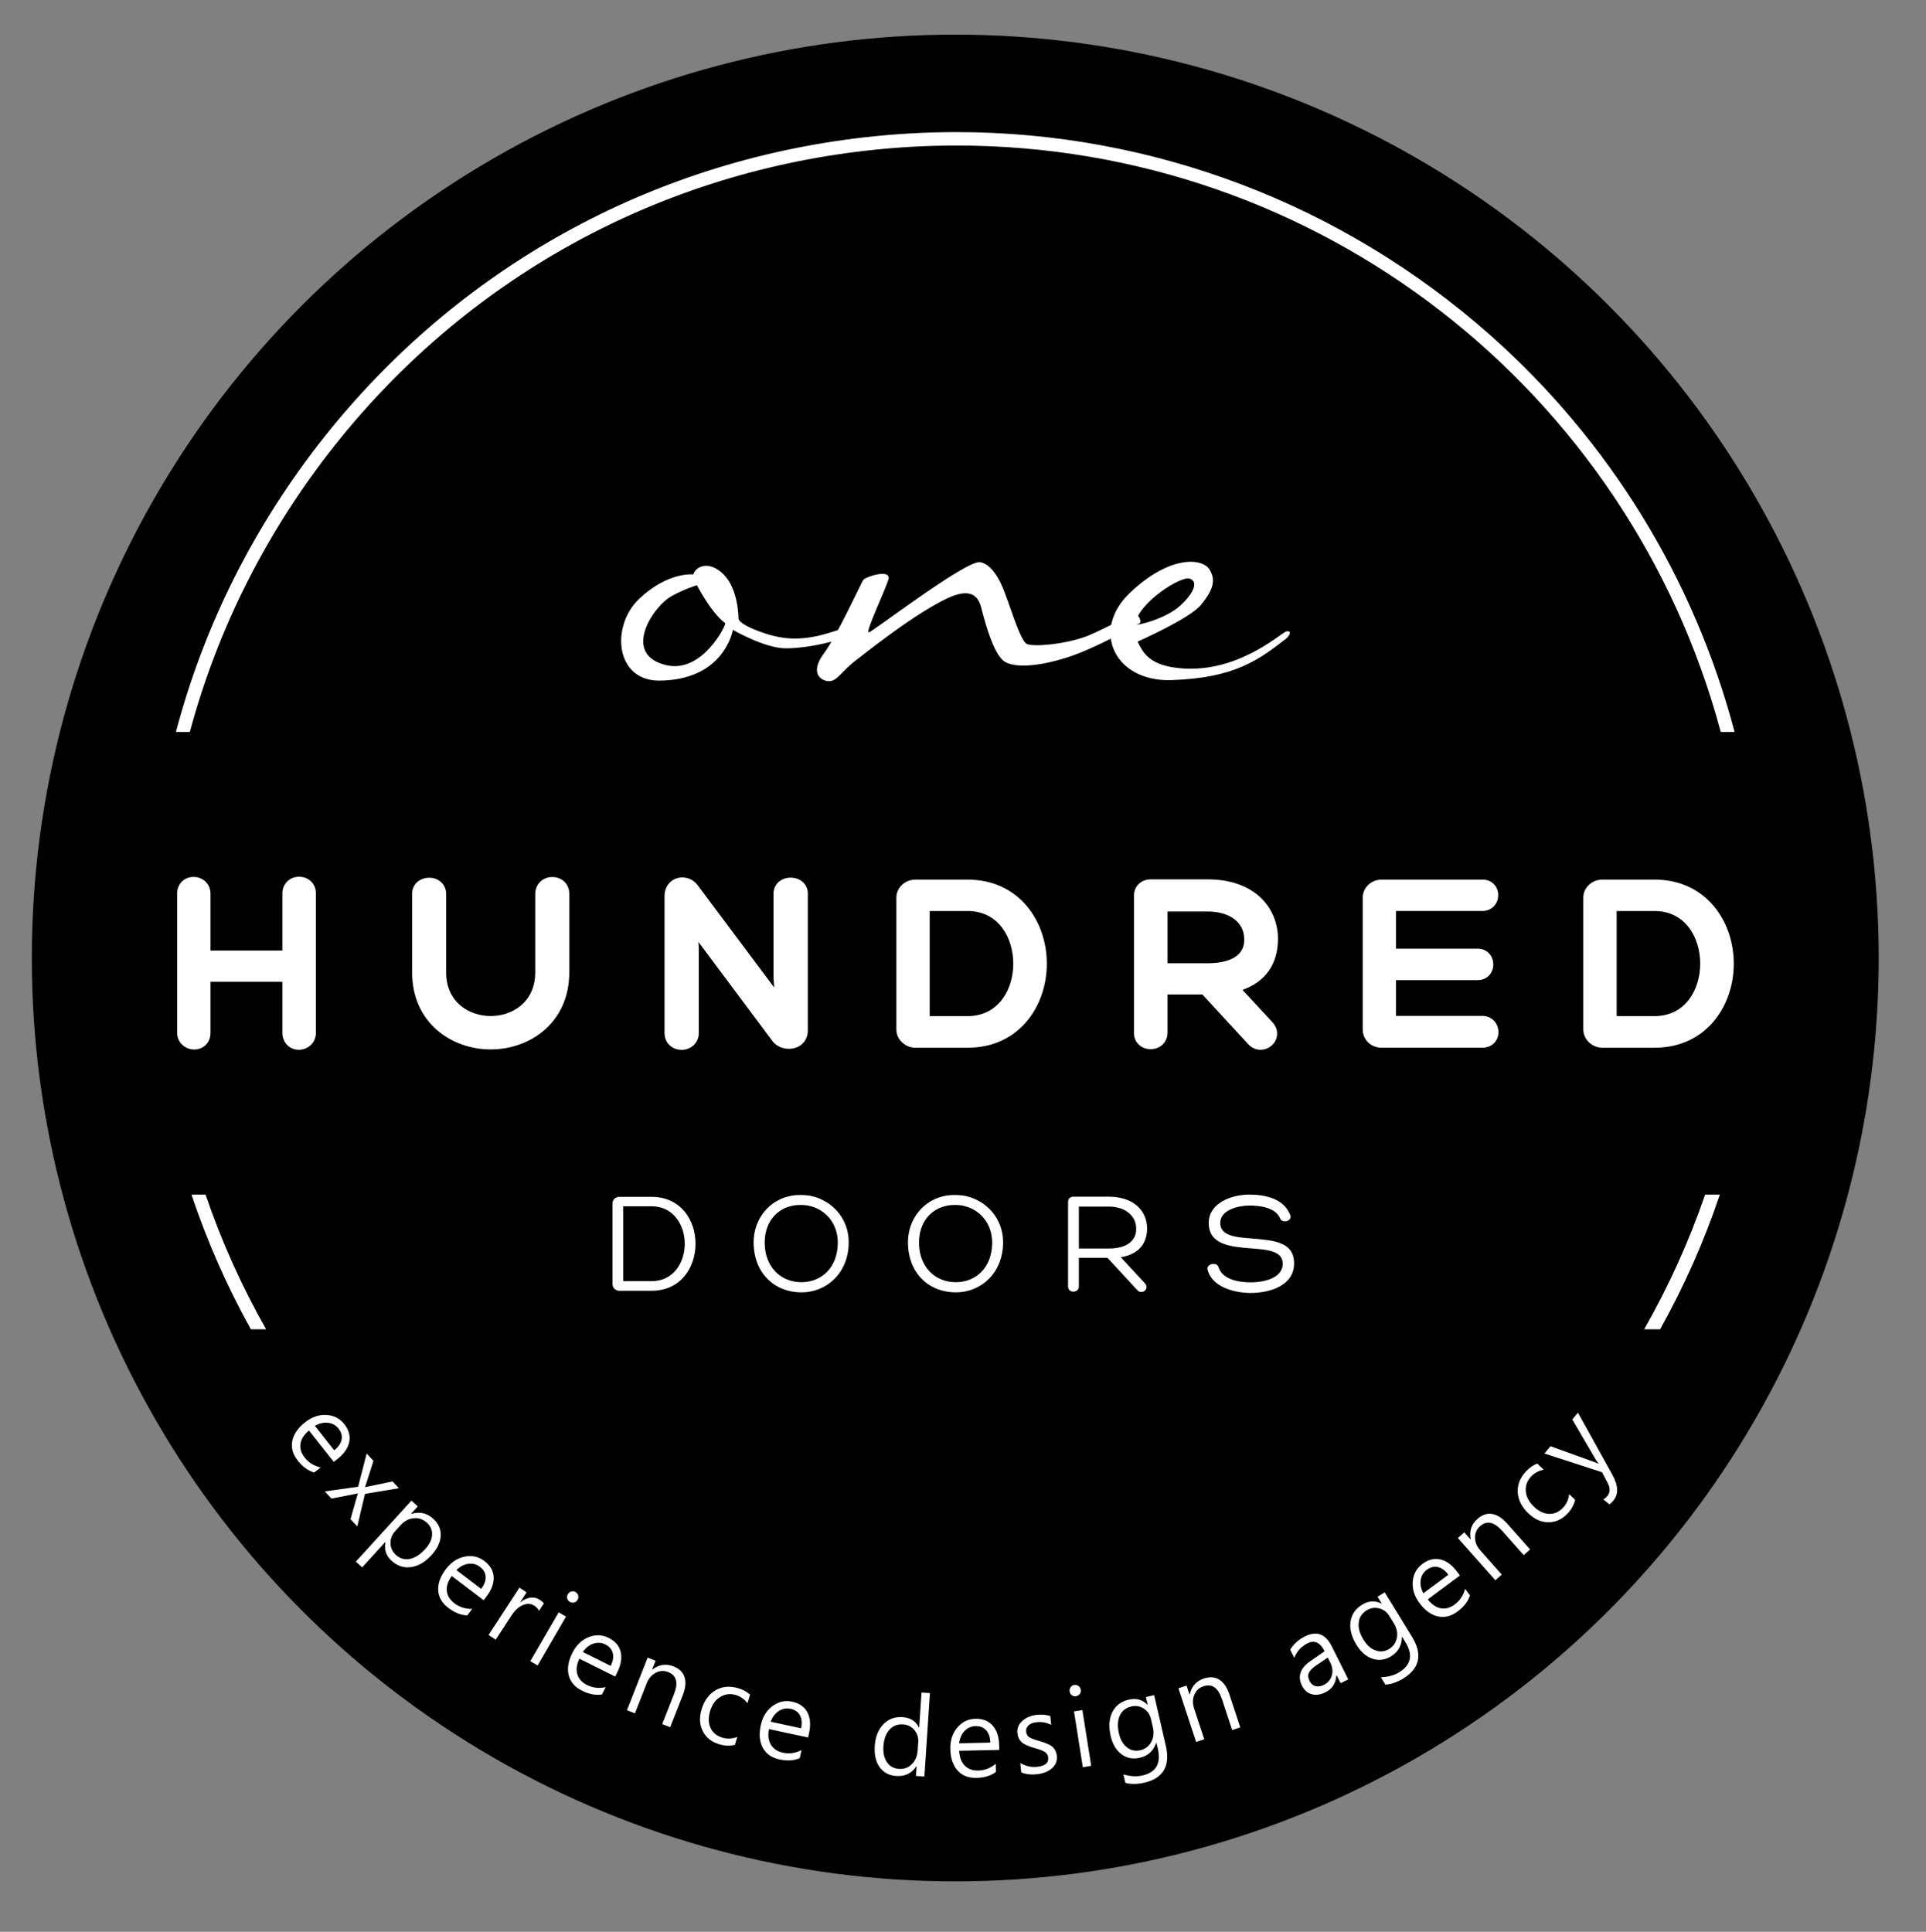 <?xml version="1.0" encoding="utf-8"?>
<!-- Generator: Adobe Illustrator 16.0.0, SVG Export Plug-In . SVG Version: 6.00 Build 0)  -->
<!DOCTYPE svg PUBLIC "-//W3C//DTD SVG 1.1//EN" "http://www.w3.org/Graphics/SVG/1.1/DTD/svg11.dtd">
<svg version="1.1" id="Layer_1" xmlns="http://www.w3.org/2000/svg" xmlns:xlink="http://www.w3.org/1999/xlink" x="0px" y="0px"
	 width="324px" height="325px" viewBox="0 0 324 325" enable-background="new 0 0 324 325" xml:space="preserve">
<rect x="0" y="0" width="324" height="325" fill="#808080" stroke="none"/>
<circle cx="160.698" cy="161.174" r="155.346"/>
<g>
	<path fill="#FFFFFF" d="M141.061,107.604c-1.295,0.431-5.264,1.467-8.888,1.467c-3.539,0-8.889-3.106-8.889-3.106
		s-1.381,8.542-12.513,8.542c-7.334-0.086-8.025-9.318-3.191-13.806c4.832-4.573,9.061-4.056,9.061-4.056
		c0.345-1.295,2.588-2.503,5.091,0c2.502,2.502,2.502,7.334,2.502,7.334s-0.345,0.863,3.71,2.33
		c4.057,1.468,7.334,1.554,12.34-0.086C145.202,104.584,142.354,107.173,141.061,107.604z M121.99,104.843
		c-2.416-1.813-4.746-6.386-4.746-6.386s-2.071,0.604-4.229,1.813c-3.192,1.726-8.542,9.924-0.863,11.649
		C118.194,113.299,122.249,105.016,121.99,104.843z"/>
	<path fill="#FFFFFF" d="M149.431,97.595c-0.689,2.07-3.883,8.801-3.279,8.801c0.519,0,16.31-12.166,18.727-11.821
		c2.415,0.432,3.883,4.314,4.399,5.868c0.69,1.639,2.416,7.593,3.538,7.938c1.122,0.431,6.213,0.086,10.097-1.381
		c3.71-1.553,7.507-3.797,8.023-3.71c0.604,0.086,1.209,1.294,0.777,1.553c-0.432,0.259-7.334,4.229-12.253,5.781
		c-4.832,1.554-9.405,1.898-10.873,0.346c-1.641-1.64-2.848-6.213-3.365-8.111c-0.431-1.898-1.207-4.746-6.817-1.726
		c-5.608,2.934-12.685,8.629-14.928,10.354c-2.244,1.898-2.761,3.192-4.142,3.106c-1.381-0.087-3.021-1.467-0.863-4.487
		c2.244-2.934,6.213-11.649,6.731-12.512C145.462,97.077,150.122,95.523,149.431,97.595z"/>
	<path fill="#FFFFFF" d="M216.479,107.346c-4.747,3.71-8.802,6.729-19.417,7.075c-9.491,0.345-13.719-8.37-6.902-14.756
		c6.646-6.299,12.081-5.78,13.29-3.883c1.208,1.898,0.517,3.624-1.469,6.04c-1.983,2.33-10.612,6.127-10.612,6.127
		c0.861,1.64,1.726,3.797,6.471,4.4c10.01,1.294,17.517-5.78,18.553-6.126C217.688,106.051,216.479,107.346,216.479,107.346z
		 M198.616,101.822c2.417-2.243,2.935-4.056,1.467-4.487c-1.38-0.431-8.456,3.884-9.147,7.681
		C190.766,105.447,196.2,104.152,198.616,101.822z"/>
</g>
<path fill="#FFFFFF" d="M56.344,74.891c22.148-27.884,53.829-45.473,89.207-49.527c5.092-0.584,10.256-0.88,15.349-0.88
	c60.988,0,113.182,41.232,128.569,98.659h2.328c-6.785-25.707-20.994-48.941-41.121-66.774
	C225.828,34.35,193.945,22.225,160.9,22.225c-5.178,0-10.429,0.301-15.606,0.895c-35.978,4.123-68.194,22.011-90.718,50.366
	c-11.846,14.912-20.257,31.781-24.978,49.657h2.343C36.61,105.779,44.825,89.393,56.344,74.891z"/>
<path fill="#FFFFFF" d="M286.844,200.98c-2.714,7.892-6.158,15.473-10.253,22.658h2.683c4.058-7.268,7.414-14.846,10.043-22.658
	H286.844z"/>
<path fill="#FFFFFF" d="M34.583,200.98h-2.371c2.635,7.857,5.979,15.438,9.99,22.658h2.563
	C40.708,216.486,37.286,208.912,34.583,200.98z"/>
<g>
	<path fill="#FFFFFF" d="M56.152,245.945l-4.182-5.282c-0.841,0.705-1.318,1.456-1.428,2.255s0.126,1.566,0.711,2.305
		c0.673,0.851,1.568,1.403,2.685,1.657l-1.078,0.854c-1.015-0.281-1.94-0.951-2.778-2.012c-0.831-1.05-1.139-2.143-0.919-3.281
		c0.219-1.137,0.935-2.188,2.149-3.148c1.129-0.895,2.323-1.309,3.579-1.241s2.268,0.583,3.03,1.548s1.04,1.961,0.829,2.994
		c-0.209,1.031-0.872,1.987-1.988,2.871L56.152,245.945z M56.224,243.998c0.695-0.551,1.107-1.146,1.235-1.791
		c0.129-0.645-0.042-1.264-0.515-1.859c-0.446-0.563-1.03-0.888-1.757-0.975c-0.727-0.086-1.464,0.086-2.214,0.52L56.224,243.998z"
		/>
	<path fill="#FFFFFF" d="M67.104,250.375l-5.706,0.953l-1.292,5.48l-1.145-1.231l1-3.509c0.074-0.258,0.154-0.521,0.241-0.791
		l-0.031-0.033c-0.082,0.025-0.354,0.085-0.813,0.175l-3.609,0.698l-1.119-1.206l5.615-0.784l1.441-5.585l1.14,1.228l-1.405,4.389
		l0.024,0.027c0.064-0.012,0.311-0.063,0.736-0.152l3.855-0.805L67.104,250.375z"/>
	<path fill="#FFFFFF" d="M64.811,259.428l-3.887,4.266l-1.063-0.969l9.354-10.262l1.063,0.969l-1.133,1.243l0.026,0.024
		c1.41-0.43,2.648-0.157,3.713,0.814c0.891,0.812,1.31,1.767,1.256,2.863c-0.054,1.098-0.563,2.176-1.53,3.236
		c-1.081,1.186-2.23,1.863-3.453,2.035c-1.222,0.173-2.32-0.187-3.295-1.075c-0.914-0.833-1.255-1.873-1.021-3.122L64.811,259.428z
		 M66.468,257.609c-0.532,0.584-0.791,1.26-0.776,2.026c0.016,0.767,0.313,1.417,0.897,1.949c0.689,0.63,1.475,0.858,2.353,0.688
		c0.877-0.172,1.749-0.731,2.614-1.681c0.711-0.78,1.089-1.567,1.132-2.364c0.045-0.795-0.243-1.477-0.861-2.041
		c-0.647-0.588-1.388-0.844-2.223-0.765c-0.835,0.08-1.571,0.47-2.209,1.169L66.468,257.609z"/>
	<path fill="#FFFFFF" d="M81.358,269.22l-5.361-4.079c-0.642,0.891-0.916,1.736-0.824,2.537s0.512,1.486,1.261,2.057
		c0.863,0.656,1.867,0.971,3.013,0.938l-0.833,1.095c-1.052-0.021-2.115-0.438-3.19-1.258c-1.066-0.811-1.634-1.794-1.705-2.951
		c-0.071-1.154,0.362-2.352,1.302-3.584c0.873-1.146,1.925-1.844,3.158-2.091s2.341,0.002,3.319,0.747s1.495,1.643,1.546,2.694
		c0.053,1.052-0.353,2.143-1.213,3.274L81.358,269.22z M80.944,267.313c0.537-0.705,0.788-1.386,0.752-2.041
		c-0.034-0.655-0.354-1.213-0.959-1.674c-0.57-0.435-1.219-0.604-1.943-0.507c-0.725,0.095-1.396,0.446-2.017,1.052L80.944,267.313z
		"/>
	<path fill="#FFFFFF" d="M90.664,271.018c-0.115-0.319-0.38-0.615-0.793-0.887c-0.545-0.355-1.177-0.39-1.892-0.101
		c-0.715,0.29-1.358,0.874-1.933,1.752l-2.661,4.073l-1.205-0.787l5.2-7.959l1.203,0.787l-1.078,1.651l0.031,0.021
		c0.548-0.441,1.109-0.699,1.687-0.772c0.578-0.073,1.095,0.041,1.555,0.341c0.334,0.219,0.57,0.424,0.711,0.615L90.664,271.018z"/>
	<path fill="#FFFFFF" d="M89.205,279.477l4.777-8.219l1.236,0.719l-4.779,8.219L89.205,279.477z M95.529,268.203
		c0.138-0.234,0.33-0.387,0.578-0.454c0.249-0.067,0.485-0.037,0.71,0.094c0.234,0.138,0.385,0.331,0.449,0.586
		s0.03,0.495-0.103,0.726c-0.137,0.234-0.329,0.384-0.579,0.447c-0.25,0.063-0.492,0.026-0.729-0.108
		c-0.224-0.13-0.369-0.317-0.437-0.563C95.351,268.684,95.39,268.441,95.529,268.203z"/>
	<path fill="#FFFFFF" d="M103.492,282.061l-6.033-3.004c-0.461,0.994-0.572,1.877-0.332,2.646c0.239,0.77,0.78,1.363,1.623,1.783
		c0.972,0.482,2.015,0.604,3.135,0.358l-0.614,1.23c-1.037,0.177-2.161-0.036-3.371-0.638c-1.196-0.598-1.939-1.457-2.227-2.58
		c-0.286-1.121-0.083-2.377,0.606-3.765c0.644-1.291,1.547-2.172,2.713-2.646c1.166-0.473,2.299-0.437,3.398,0.111
		c1.103,0.549,1.775,1.334,2.024,2.357s0.056,2.171-0.579,3.445L103.492,282.061z M102.729,280.266
		c0.396-0.793,0.515-1.51,0.356-2.146s-0.576-1.126-1.257-1.464c-0.642-0.32-1.311-0.364-2.004-0.136
		c-0.694,0.23-1.288,0.701-1.783,1.41L102.729,280.266z"/>
	<path fill="#FFFFFF" d="M112.744,290.585l-1.339-0.526l1.985-5.051c0.752-1.914,0.429-3.146-0.968-3.693
		c-0.718-0.283-1.421-0.246-2.108,0.108c-0.687,0.354-1.193,0.951-1.522,1.787l-1.981,5.042l-1.339-0.525l3.478-8.848l1.339,0.525
		l-0.583,1.48l0.033,0.014c1.104-0.861,2.292-1.043,3.565-0.541c0.972,0.381,1.591,0.983,1.859,1.809s0.17,1.829-0.294,3.014
		L112.744,290.585z"/>
	<path fill="#FFFFFF" d="M123.633,293.545c-0.844,0.213-1.731,0.18-2.661-0.1c-1.271-0.381-2.184-1.107-2.736-2.182
		c-0.554-1.072-0.625-2.295-0.212-3.67c0.452-1.508,1.24-2.585,2.363-3.234c1.122-0.647,2.397-0.758,3.824-0.329
		c0.786,0.235,1.438,0.592,1.963,1.069l-0.431,1.438c-0.537-0.685-1.191-1.142-1.958-1.372c-0.931-0.278-1.801-0.173-2.612,0.316
		c-0.812,0.49-1.383,1.293-1.718,2.408c-0.318,1.063-0.294,1.996,0.071,2.803c0.366,0.805,1.034,1.354,2.004,1.644
		c0.803,0.241,1.636,0.201,2.5-0.118L123.633,293.545z"/>
	<path fill="#FFFFFF" d="M135.943,292.311l-6.587-1.416c-0.202,1.08-0.09,1.961,0.333,2.646c0.422,0.688,1.096,1.129,2.015,1.327
		c1.061,0.229,2.103,0.085,3.126-0.429l-0.288,1.344c-0.963,0.429-2.104,0.501-3.424,0.217c-1.31-0.282-2.241-0.932-2.797-1.947
		c-0.555-1.016-0.669-2.283-0.344-3.798c0.303-1.409,0.961-2.487,1.974-3.235c1.011-0.746,2.117-0.991,3.32-0.732
		s2.05,0.854,2.545,1.782c0.493,0.931,0.591,2.091,0.292,3.48L135.943,292.311z M134.76,290.761
		c0.187-0.866,0.124-1.589-0.186-2.168c-0.312-0.579-0.838-0.946-1.58-1.106c-0.702-0.15-1.359-0.029-1.976,0.365
		c-0.615,0.396-1.075,0.998-1.378,1.809L134.76,290.761z"/>
	<path fill="#FFFFFF" d="M155.508,298.878l-1.417-0.094l0.109-1.634l-0.036-0.004c-0.787,1.193-1.92,1.74-3.4,1.643
		c-1.191-0.079-2.116-0.568-2.771-1.468c-0.656-0.898-0.936-2.078-0.839-3.541c0.104-1.56,0.583-2.784,1.441-3.681
		c0.857-0.895,1.936-1.298,3.235-1.211c1.305,0.086,2.228,0.668,2.767,1.742l0.035,0.003l0.392-5.884l1.417,0.096L155.508,298.878z
		 M154.471,293.071c0.051-0.771-0.167-1.443-0.653-2.021c-0.487-0.576-1.123-0.891-1.904-0.943c-0.938-0.063-1.703,0.24-2.294,0.904
		c-0.593,0.664-0.929,1.596-1.009,2.793c-0.071,1.09,0.127,1.979,0.599,2.668c0.471,0.69,1.147,1.065,2.033,1.123
		c0.842,0.057,1.56-0.207,2.149-0.789c0.592-0.584,0.919-1.348,0.982-2.291L154.471,293.071z"/>
	<path fill="#FFFFFF" d="M168.097,294.402l-6.737,0.148c0.057,1.098,0.368,1.93,0.938,2.499c0.571,0.57,1.326,0.845,2.267,0.823
		c1.084-0.023,2.064-0.405,2.942-1.143l0.03,1.375c-0.835,0.641-1.931,0.975-3.28,1.004c-1.339,0.029-2.396-0.385-3.171-1.245
		c-0.776-0.86-1.183-2.065-1.215-3.614c-0.033-1.441,0.355-2.643,1.168-3.604c0.81-0.963,1.831-1.457,3.061-1.483
		c1.229-0.027,2.191,0.354,2.888,1.144c0.696,0.791,1.061,1.896,1.092,3.318L168.097,294.402z M166.585,293.17
		c-0.02-0.886-0.246-1.575-0.683-2.064c-0.437-0.491-1.034-0.729-1.795-0.713c-0.717,0.018-1.329,0.289-1.835,0.814
		c-0.507,0.527-0.814,1.22-0.923,2.078L166.585,293.17z"/>
	<path fill="#FFFFFF" d="M171.635,296.605c0.89,0.53,1.83,0.746,2.818,0.646c1.345-0.135,1.972-0.654,1.881-1.563
		c-0.04-0.39-0.22-0.695-0.538-0.922c-0.319-0.227-0.928-0.457-1.823-0.695c-1.036-0.297-1.75-0.631-2.142-1.004
		c-0.393-0.373-0.618-0.871-0.682-1.495c-0.08-0.804,0.201-1.493,0.849-2.066c0.646-0.573,1.468-0.91,2.472-1.011
		c0.803-0.08,1.544-0.012,2.219,0.206l0.149,1.485c-0.747-0.388-1.571-0.535-2.471-0.444c-0.589,0.059-1.038,0.235-1.348,0.528
		c-0.31,0.295-0.445,0.639-0.407,1.027c0.042,0.42,0.199,0.729,0.471,0.926c0.271,0.197,0.841,0.42,1.708,0.666
		c1.172,0.325,1.95,0.682,2.334,1.066s0.604,0.87,0.664,1.451c0.083,0.84-0.197,1.539-0.84,2.098c-0.646,0.559-1.507,0.893-2.588,1
		c-0.977,0.098-1.834-0.012-2.567-0.326L171.635,296.605z"/>
	<path fill="#FFFFFF" d="M179.94,284.573c-0.043-0.269,0.011-0.507,0.161-0.716c0.149-0.211,0.354-0.336,0.608-0.377
		c0.27-0.043,0.508,0.015,0.719,0.17c0.211,0.156,0.336,0.365,0.379,0.627c0.043,0.269-0.014,0.506-0.167,0.714
		c-0.153,0.207-0.364,0.332-0.631,0.375c-0.257,0.04-0.488-0.013-0.694-0.16C180.107,285.059,179.983,284.848,179.94,284.573z
		 M182.159,297.309l-1.488-9.389l1.411-0.225l1.488,9.389L182.159,297.309z"/>
	<path fill="#FFFFFF" d="M196.124,293.716c0.783,3.396-0.435,5.464-3.647,6.205c-1.129,0.261-2.182,0.271-3.159,0.031l-0.328-1.429
		c1.169,0.344,2.233,0.404,3.197,0.183c2.299-0.528,3.163-2.024,2.597-4.486l-0.237-1.03l-0.036,0.008
		c-0.453,1.367-1.382,2.211-2.785,2.535c-1.146,0.264-2.168,0.063-3.063-0.604c-0.896-0.666-1.502-1.688-1.819-3.063
		c-0.364-1.58-0.271-2.922,0.281-4.022c0.55-1.103,1.472-1.801,2.765-2.101c1.257-0.289,2.308,0.002,3.152,0.871l0.035-0.008
		l-0.303-1.305l1.386-0.318L196.124,293.716z M193.623,289.188c-0.174-0.752-0.58-1.332-1.219-1.742
		c-0.64-0.41-1.327-0.529-2.067-0.358c-0.929,0.214-1.58,0.726-1.954,1.53c-0.375,0.808-0.421,1.813-0.146,3.019
		c0.241,1.046,0.691,1.825,1.352,2.339c0.659,0.514,1.399,0.674,2.224,0.484c0.833-0.191,1.451-0.652,1.854-1.383
		c0.399-0.729,0.494-1.557,0.28-2.479L193.623,289.188z"/>
	<path fill="#FFFFFF" d="M208.641,290.611l-1.367,0.451l-1.697-5.153c-0.646-1.952-1.68-2.693-3.106-2.224
		c-0.732,0.241-1.25,0.719-1.551,1.431s-0.313,1.495-0.031,2.348l1.696,5.146l-1.365,0.451l-2.976-9.027l1.365-0.45l0.499,1.511
		l0.035-0.011c0.297-1.368,1.095-2.267,2.396-2.695c0.99-0.325,1.853-0.259,2.586,0.205c0.732,0.462,1.3,1.3,1.697,2.507
		L208.641,290.611z"/>
	<path fill="#FFFFFF" d="M217.044,277.548c0.563-0.948,1.385-1.692,2.463-2.231c1.975-0.986,3.485-0.435,4.529,1.66l2.777,5.558
		l-1.286,0.643l-0.667-1.335l-0.049,0.024c-0.075,1.317-0.69,2.267-1.845,2.843c-0.83,0.415-1.601,0.523-2.313,0.321
		c-0.709-0.201-1.251-0.675-1.622-1.418c-0.79-1.58-0.317-2.966,1.419-4.157l2.379-1.654c-0.738-1.478-1.694-1.923-2.871-1.336
		c-1.036,0.52-1.781,1.332-2.237,2.443L217.044,277.548z M221.424,280.182c-0.62,0.418-1.031,0.825-1.229,1.223
		c-0.199,0.396-0.155,0.881,0.13,1.451c0.216,0.433,0.542,0.703,0.979,0.815s0.904,0.043,1.4-0.205
		c0.685-0.341,1.129-0.866,1.334-1.575s0.125-1.432-0.242-2.164l-0.431-0.857L221.424,280.182z"/>
	<path fill="#FFFFFF" d="M237.528,275.352c1.823,2.971,1.331,5.317-1.48,7.043c-0.986,0.605-1.98,0.95-2.982,1.035l-0.767-1.248
		c1.217-0.045,2.247-0.328,3.089-0.846c2.008-1.234,2.354-2.927,1.03-5.08l-0.552-0.902l-0.031,0.021
		c0.006,1.438-0.604,2.536-1.834,3.29c-1.001,0.615-2.033,0.75-3.096,0.404c-1.062-0.346-1.96-1.121-2.697-2.322
		c-0.85-1.383-1.189-2.684-1.018-3.903c0.171-1.22,0.821-2.176,1.953-2.87c1.101-0.675,2.188-0.734,3.266-0.18l0.03-0.02
		l-0.701-1.141l1.209-0.742L237.528,275.352z M233.715,271.854c-0.404-0.656-0.976-1.078-1.711-1.264s-1.427-0.078-2.074,0.318
		c-0.812,0.499-1.267,1.189-1.363,2.074c-0.098,0.885,0.176,1.854,0.823,2.906c0.563,0.914,1.236,1.51,2.025,1.786
		c0.79,0.276,1.543,0.193,2.263-0.248c0.729-0.448,1.168-1.082,1.315-1.901s-0.024-1.633-0.521-2.438L233.715,271.854z"/>
	<path fill="#FFFFFF" d="M245.594,265.063l-5.409,4.018c0.678,0.863,1.415,1.361,2.208,1.497c0.796,0.135,1.571-0.079,2.326-0.64
		c0.871-0.647,1.451-1.524,1.74-2.634l0.819,1.104c-0.313,1.005-1.01,1.91-2.095,2.716c-1.075,0.798-2.178,1.069-3.309,0.817
		c-1.131-0.254-2.157-1.002-3.082-2.246c-0.859-1.157-1.235-2.362-1.13-3.616c0.104-1.254,0.649-2.247,1.639-2.979
		c0.988-0.733,1.994-0.979,3.019-0.738c1.024,0.242,1.96,0.935,2.811,2.078L245.594,265.063z M243.649,264.932
		c-0.528-0.714-1.112-1.144-1.752-1.291s-1.264,0.004-1.875,0.457c-0.575,0.428-0.917,1.004-1.026,1.727
		c-0.108,0.724,0.042,1.467,0.449,2.229L243.649,264.932z"/>
	<path fill="#FFFFFF" d="M257.398,260.677l-1.076,0.953l-3.6-4.06c-1.364-1.539-2.606-1.811-3.731-0.813
		c-0.577,0.513-0.865,1.154-0.859,1.929c0.005,0.773,0.306,1.496,0.902,2.168l3.595,4.055l-1.076,0.954l-6.307-7.113l1.076-0.954
		l1.056,1.189l0.026-0.022c-0.268-1.374,0.109-2.515,1.136-3.424c0.78-0.69,1.6-0.972,2.455-0.836
		c0.856,0.136,1.709,0.679,2.553,1.63L257.398,260.677z"/>
	<path fill="#FFFFFF" d="M264.975,252.329c-0.195,0.851-0.625,1.624-1.297,2.326c-0.917,0.959-1.979,1.439-3.186,1.446
		c-1.208,0.006-2.33-0.487-3.366-1.479c-1.138-1.087-1.74-2.278-1.808-3.574c-0.067-1.294,0.414-2.479,1.442-3.557
		c0.567-0.593,1.183-1.013,1.846-1.265l1.086,1.039c-0.853,0.168-1.557,0.543-2.111,1.121c-0.67,0.702-0.973,1.525-0.904,2.471
		s0.521,1.819,1.364,2.625c0.802,0.768,1.645,1.17,2.527,1.209c0.885,0.041,1.677-0.306,2.375-1.037
		c0.58-0.605,0.924-1.366,1.03-2.281L264.975,252.329z"/>
	<path fill="#FFFFFF" d="M265.451,237.664l5.78,10.429c1.008,1.823,1.075,3.269,0.198,4.339c-0.206,0.25-0.432,0.471-0.679,0.657
		l-1.016-0.831c0.275-0.173,0.499-0.367,0.676-0.581c0.489-0.598,0.497-1.339,0.023-2.227l-0.928-1.765l-9.689-3.145l1.01-1.232
		l7.398,2.672c0.048,0.017,0.268,0.107,0.65,0.275l0.029-0.035l-0.396-0.558l-4.002-6.847L265.451,237.664z"/>
</g>
<g>
	<path fill="#FFFFFF" d="M50.32,147.503c-1.609,0-2.822,1.204-2.822,2.803v9.622H35.411v-9.622c0-1.556-1.252-2.773-2.851-2.773
		c-1.572,0-2.757,1.192-2.757,2.773v23.443c0,0.829,0.338,1.578,0.951,2.108c0.53,0.459,1.216,0.711,1.931,0.711
		c1.354,0,2.727-0.969,2.727-2.819v-8.577h12.086v8.577c0,0.846,0.31,1.603,0.872,2.128c0.507,0.475,1.185,0.734,1.907,0.734
		c1.41,0,2.868-1.07,2.868-2.862v-23.443C53.144,148.707,51.93,147.503,50.32,147.503z"/>
	<path fill="#FFFFFF" d="M92.914,147.547c-1.64,0-2.875,1.221-2.875,2.839v13.189c0,5.057-3.884,7.36-7.491,7.36
		c-3.608,0-7.491-2.305-7.491-7.36v-13.189c0-1.55-1.226-2.718-2.851-2.718c-1.641,0-2.876,1.151-2.876,2.678v13.229
		c0,8.519,6.649,12.977,13.219,12.977c6.568,0,13.217-4.458,13.217-12.977v-13.229C95.765,148.751,94.539,147.547,92.914,147.547z"
		/>
	<path fill="#FFFFFF" d="M133.009,147.653c-1.644,0-2.883,1.141-2.883,2.652v14.234l0.103,1.594l-12.713-17.004
		c-0.621-0.948-1.637-1.513-2.728-1.513c-1.709,0-2.998,1.346-2.998,3.13v23.042c0,0.853,0.332,1.61,0.934,2.134
		c0.519,0.451,1.202,0.699,1.926,0.699c1.657,0,2.906-1.219,2.906-2.833v-14.194l-0.063-1.123l12.309,16.489
		c0.599,0.92,1.707,1.488,2.911,1.488c1.842,0,3.179-1.287,3.179-3.063v-23.081C135.893,148.794,134.653,147.653,133.009,147.653z"
		/>
	<path fill="#FFFFFF" d="M162.764,147.985h-8.767c-1.768,0-3.205,1.365-3.205,3.043v22.158c0,1.672,1.467,3.084,3.205,3.084h8.767
		c8.757,0,13.338-7.114,13.338-14.143C176.103,155.1,171.521,147.985,162.764,147.985z M156.398,153.27h6.366
		c5.284,0,7.691,4.592,7.691,8.858c0,4.247-2.407,8.817-7.691,8.817h-6.366V153.27z"/>
	<path fill="#FFFFFF" d="M214.985,157.946c0-4.979-3.664-10.002-11.851-10.002h-9.53c-1.646,0-2.843,1.162-2.843,2.764v23.081
		c0,0.824,0.331,1.559,0.932,2.063c0.506,0.426,1.168,0.659,1.867,0.659l0,0c1.623,0,2.848-1.188,2.848-2.763v-6.446h5.852
		l7.729,8.382c0.563,0.598,1.301,0.928,2.074,0.928c1.118,0,2.155-0.69,2.58-1.717c0.424-1.022,0.17-2.146-0.678-3.009l-4.956-5.353
		C212.884,165.164,214.985,162.181,214.985,157.946z M209.298,157.946l0.001,0.053c0.039,0.988-0.256,1.817-0.876,2.463
		c-1.005,1.045-2.82,1.597-5.25,1.597h-6.766v-8.709h6.766C206.836,153.35,209.298,155.196,209.298,157.946z"/>
	<path fill="#FFFFFF" d="M249.375,170.906h-14.528v-6.016h13.765c0.78,0,1.475-0.307,1.955-0.861
		c0.41-0.475,0.638-1.098,0.638-1.757c0-1.521-1.114-2.667-2.593-2.667h-13.765v-6.336h14.528c1.515,0,2.658-1.151,2.658-2.677
		c0-0.664-0.233-1.292-0.658-1.766c-0.485-0.543-1.182-0.842-1.959-0.842h-16.97c-1.797,0-3.205,1.354-3.205,3.084v22.077
		c0,1.78,1.378,3.123,3.205,3.123h16.93c0.799,0,1.512-0.293,2.008-0.824c0.445-0.479,0.69-1.117,0.69-1.801
		C252.073,172.107,250.888,170.906,249.375,170.906z"/>
	<path fill="#FFFFFF" d="M278.324,147.985h-8.767c-1.767,0-3.206,1.365-3.206,3.043v22.158c0,1.672,1.468,3.084,3.206,3.084h8.767
		c8.758,0,13.339-7.114,13.339-14.143C291.663,155.1,287.082,147.985,278.324,147.985z M271.96,153.27h6.364
		c5.284,0,7.69,4.592,7.69,8.858c0,4.247-2.406,8.817-7.69,8.817h-6.364V153.27z"/>
</g>
<g>
	<path fill="#FFFFFF" d="M104.188,217.156c-0.622,0-1.143-0.497-1.143-1.068v-13.689c0-0.571,0.521-1.043,1.143-1.043h5.417
		c4.944,0,7.404,3.949,7.404,7.899c0,3.951-2.459,7.901-7.404,7.901H104.188z M104.834,215.541h4.771
		c3.728,0,5.589-3.18,5.589-6.286c0-3.104-1.861-6.312-5.589-6.312h-4.771V215.541z"/>
	<path fill="#FFFFFF" d="M126.776,208.98c0-3.875,2.634-7.254,6.583-7.851c0.919-0.124,1.766-0.1,2.634,0
		c3.826,0.597,6.782,3.776,6.782,7.851c0,5.168-3.7,8.447-7.949,8.447C130.353,217.43,126.776,214.249,126.776,208.98z
		 M128.639,209.057c0,4.074,2.685,6.658,6.188,6.658c3.354,0,6.111-2.46,6.111-6.658c0-3.229-2.087-5.738-5.167-6.262
		c-0.746-0.099-1.466-0.099-2.162,0C130.602,203.268,128.639,205.678,128.639,209.057z"/>
	<path fill="#FFFFFF" d="M152.743,208.98c0-3.875,2.633-7.254,6.583-7.851c0.919-0.124,1.764-0.1,2.633,0
		c3.826,0.597,6.783,3.776,6.783,7.851c0,5.168-3.702,8.447-7.95,8.447C156.32,217.43,152.743,214.249,152.743,208.98z
		 M154.605,209.057c0,4.074,2.685,6.658,6.188,6.658c3.353,0,6.111-2.46,6.111-6.658c0-3.229-2.088-5.738-5.169-6.262
		c-0.746-0.099-1.465-0.099-2.16,0C156.568,203.268,154.605,205.678,154.605,209.057z"/>
	<path fill="#FFFFFF" d="M181.491,211.615v4.82c0,1.143-1.814,1.168-1.814,0.023v-14.261c0-0.522,0.348-0.87,0.919-0.87h5.887
		c4.3,0,6.485,2.436,6.485,5.342c0,2.51-1.341,4.323-4.422,4.846l4.025,4.349c0.919,0.919-0.424,2.063-1.242,1.192l-5.02-5.441
		H181.491z M181.491,210.05h5.02c3.254,0,4.695-1.489,4.621-3.379c0-2.062-1.764-3.677-4.621-3.677h-5.02V210.05z"/>
	<path fill="#FFFFFF" d="M204.998,213.23c0.671,2.037,3.378,2.51,5.392,2.51c2.111,0,5.393-0.646,5.393-3.156
		c0-2.136-2.609-2.359-5.343-2.559c-3.428-0.273-7.104-0.598-7.104-4.299c0-3.279,3.751-4.746,6.808-4.746
		c2.608,0,5.837,0.621,6.907,3.455c0.397,0.992-1.293,1.439-1.69,0.597c-0.744-1.89-3.402-2.212-5.192-2.212
		c-1.664,0-4.895,0.646-4.895,2.932c0,2.137,2.485,2.41,5.367,2.607c3.403,0.324,7.056,0.447,7.056,4.199
		c0,3.803-4.223,4.969-7.305,4.969c-2.483,0-6.436-0.868-7.229-3.851C202.81,212.584,204.798,212.212,204.998,213.23z"/>
</g>
</svg>
